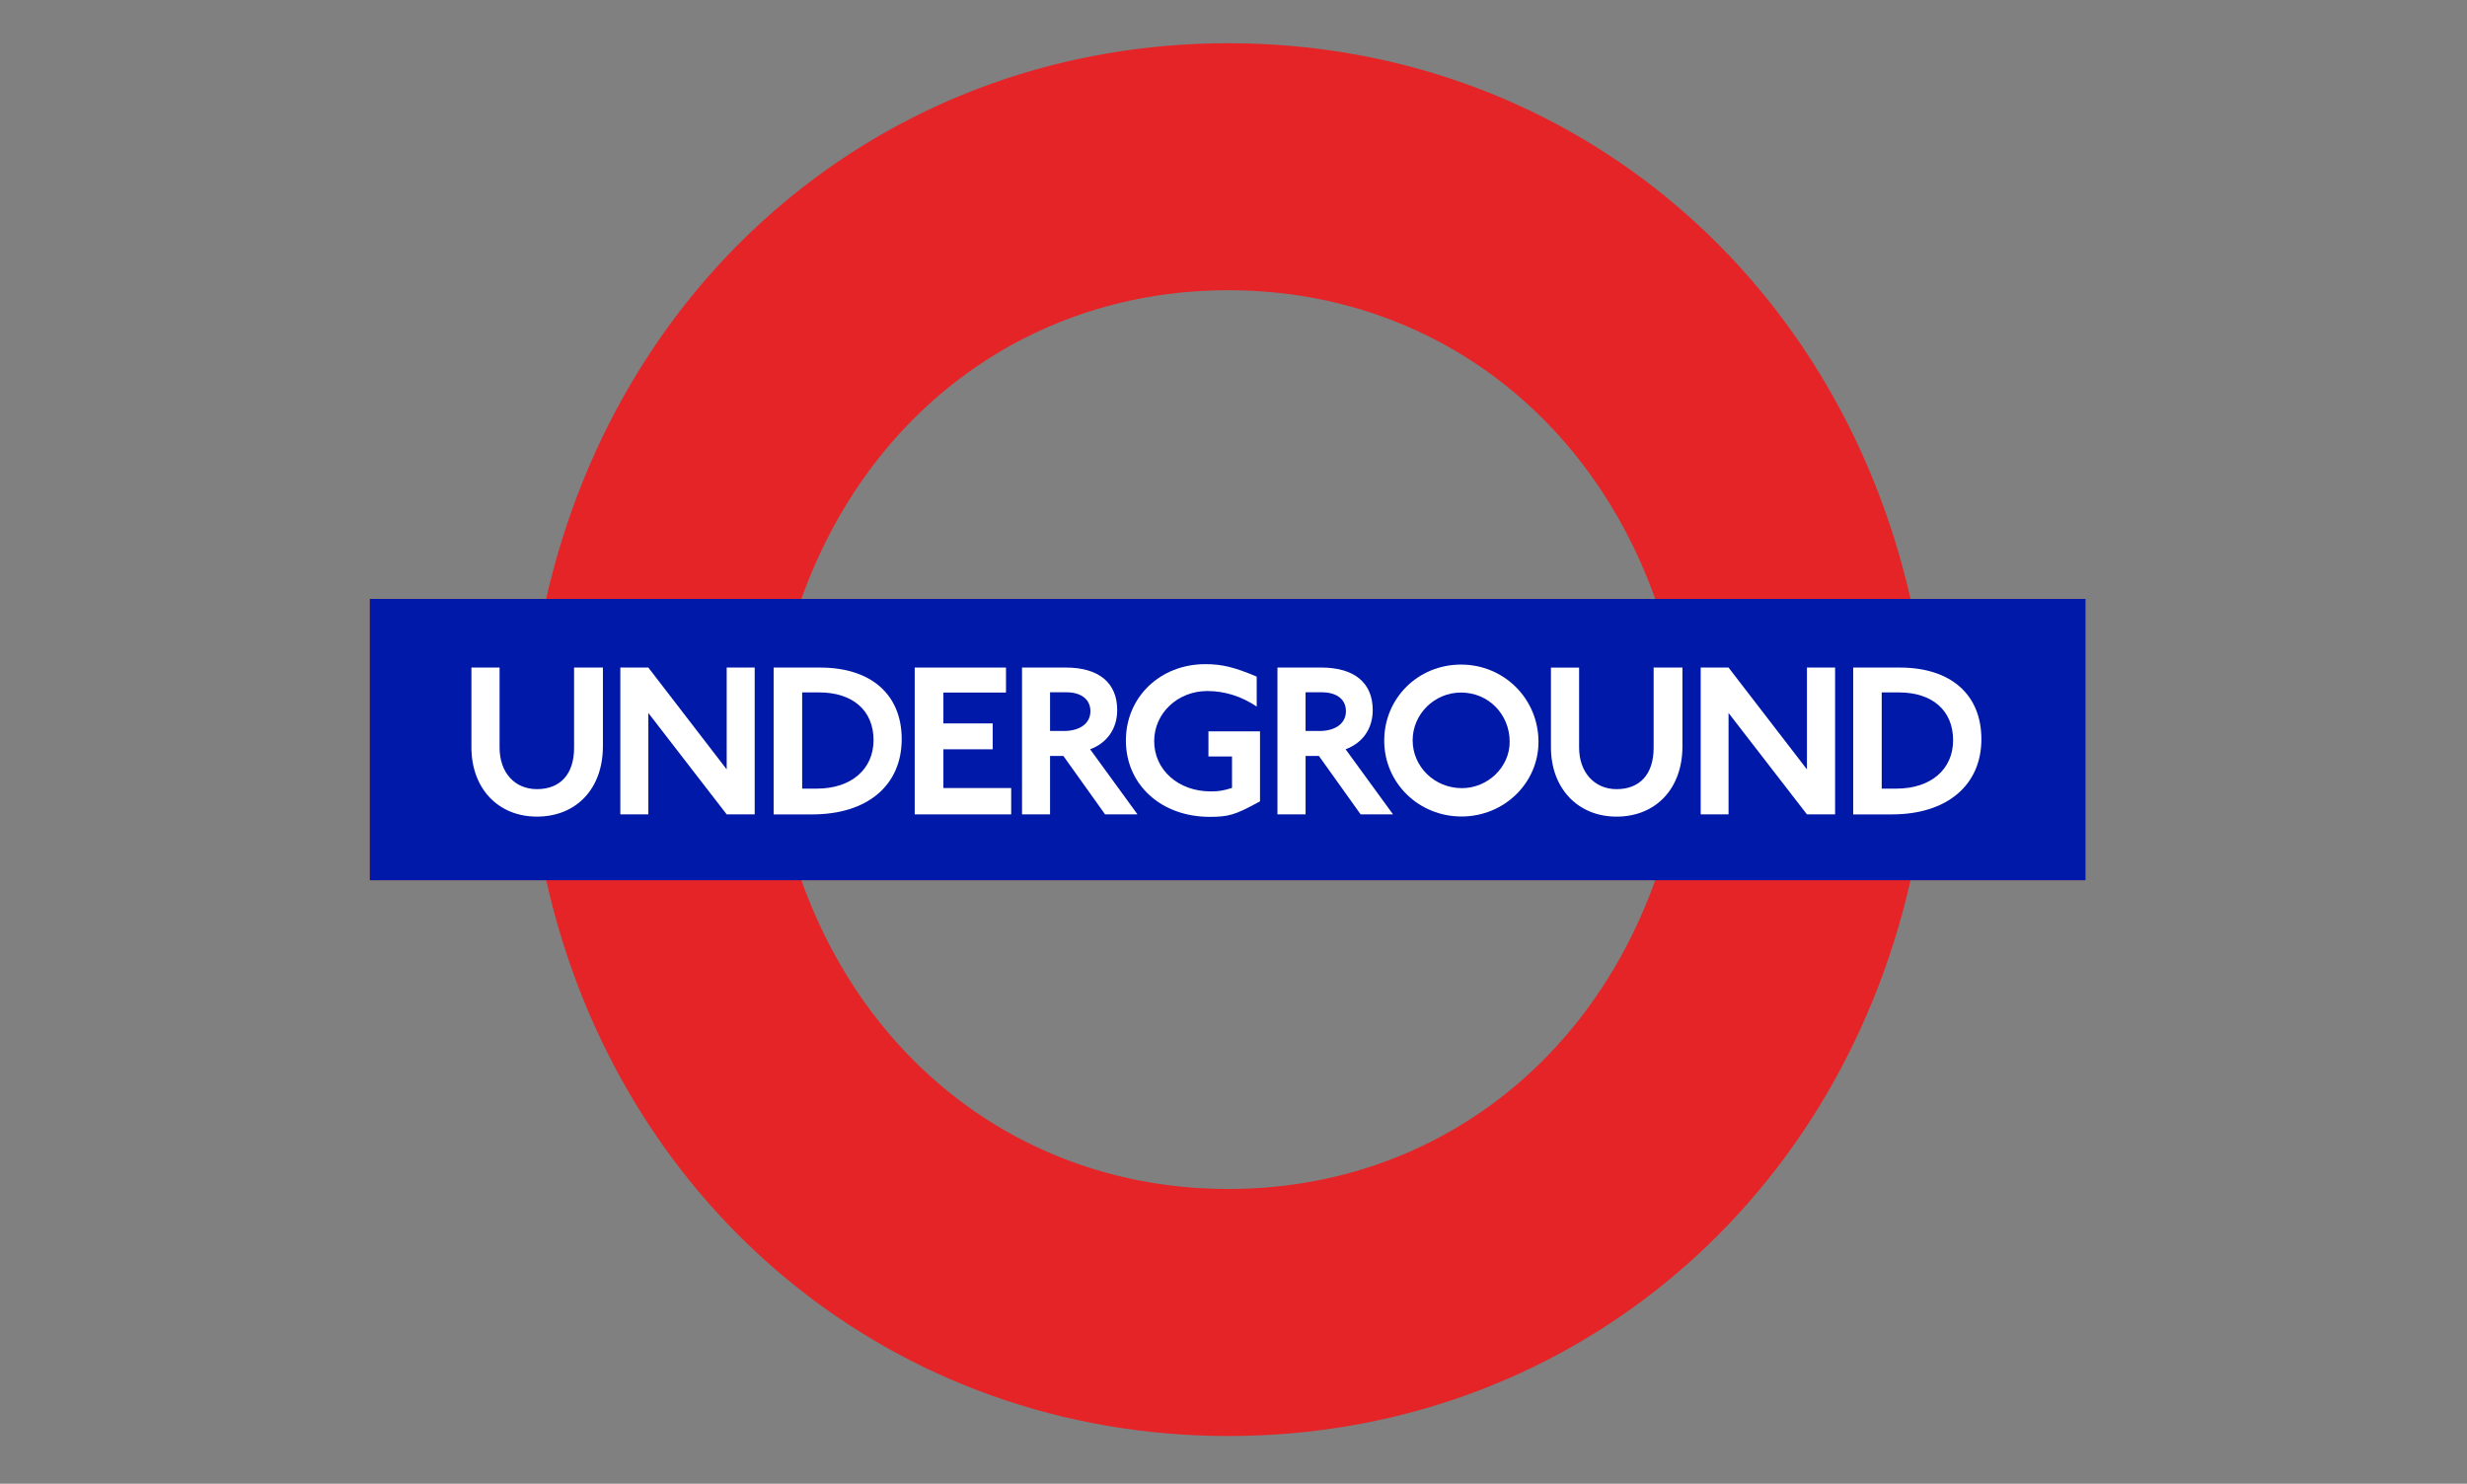 <?xml version="1.0" encoding="utf-8"?>
<!-- Generator: Adobe Illustrator 15.1.0, SVG Export Plug-In . SVG Version: 6.00 Build 0)  -->
<!DOCTYPE svg PUBLIC "-//W3C//DTD SVG 1.1//EN" "http://www.w3.org/Graphics/SVG/1.1/DTD/svg11.dtd">
<svg version="1.1" id="Layer_1" xmlns="http://www.w3.org/2000/svg" xmlns:xlink="http://www.w3.org/1999/xlink" x="0px" y="0px"
	 width="133px" height="80px" viewBox="0 0 133 80" enable-background="new 0 0 133 80" xml:space="preserve">
<rect x="0" y="0" width="133" height="80" fill="#808080" stroke="none"/>
<g id="Layer_1_1_">
</g>
<g id="svg2406">
</g>
<g>
	<path fill-rule="evenodd" clip-rule="evenodd" fill="#E52427" d="M103.002,32.293h9.426v15.166h-9.426
		C98.933,65.353,84.114,77.426,66.22,77.426c-17.891,0-32.784-12.134-36.772-29.967H19.94V32.293h9.501
		C33.511,14.402,48.328,2.33,66.22,2.33C84.114,2.33,98.933,14.402,103.002,32.293L103.002,32.293z M43.203,47.459
		c3.668,10.271,12.489,16.648,23.017,16.648c10.531,0,19.348-6.378,23.017-16.648H43.203L43.203,47.459z M89.237,32.293
		C85.568,22.027,76.751,15.648,66.22,15.648c-10.528,0-19.349,6.379-23.017,16.646H89.237L89.237,32.293z"/>
</g>
<g>
	<polygon fill-rule="evenodd" clip-rule="evenodd" fill="#0019A8" points="112.428,32.293 112.428,47.459 19.94,47.459 
		19.94,32.293 112.428,32.293 	"/>
</g>
<g>
	<path fill-rule="evenodd" clip-rule="evenodd" fill="#FFFFFF" d="M32.503,40.247c0,2.267-1.424,3.782-3.558,3.782
		c-2.095,0-3.53-1.521-3.53-3.736v-4.3h1.518V40.3c0,1.349,0.807,2.248,2.017,2.248c1.265,0,2-0.819,2-2.228v-4.328h1.554V40.247
		L32.503,40.247z"/>
</g>
<g>
	<polygon fill-rule="evenodd" clip-rule="evenodd" fill="#FFFFFF" points="40.687,43.909 40.687,35.993 39.177,35.993 
		39.177,41.483 34.953,35.993 33.443,35.993 33.443,43.909 34.953,43.909 34.953,38.442 39.177,43.909 40.687,43.909 	"/>
</g>
<g>
	<polygon fill-rule="evenodd" clip-rule="evenodd" fill="#FFFFFF" points="54.515,43.909 54.515,42.489 50.86,42.489 50.86,40.4 
		53.517,40.4 53.517,39.004 50.86,39.004 50.86,37.34 54.235,37.34 54.235,35.993 49.314,35.993 49.314,43.909 54.515,43.909 	"/>
</g>
<g>
	<path fill-rule="evenodd" clip-rule="evenodd" fill="#FFFFFF" d="M67.929,43.206v-3.773h-2.78v1.355h1.271v1.694
		c-0.499,0.154-0.705,0.187-1.159,0.187c-1.736,0-3.037-1.163-3.037-2.709c0-1.506,1.267-2.702,2.865-2.702
		c0.936,0,1.828,0.28,2.662,0.837v-1.614c-1.197-0.507-1.874-0.672-2.767-0.672c-2.438,0-4.286,1.773-4.286,4.118
		c0,2.382,1.902,4.115,4.519,4.115c0.999,0,1.362-0.106,2.534-0.739L67.929,43.206L67.929,43.206z"/>
</g>
<g>
	<path fill-rule="evenodd" clip-rule="evenodd" fill="#FFFFFF" d="M90.704,35.993H89.15v4.328c0,1.412-0.734,2.228-2,2.228
		c-1.199-0.003-2.018-0.912-2.018-2.248v-4.307h-1.518v4.3c0,2.207,1.449,3.736,3.535,3.736c2.126,0,3.554-1.518,3.554-3.782V35.993
		L90.704,35.993z"/>
</g>
<g>
	<polygon fill-rule="evenodd" clip-rule="evenodd" fill="#FFFFFF" points="98.933,43.909 98.933,35.993 97.415,35.993 
		97.415,41.483 93.189,35.993 91.688,35.993 91.688,43.909 93.189,43.909 93.189,38.442 97.415,43.909 98.933,43.909 	"/>
</g>
<g>
	<path fill-rule="evenodd" clip-rule="evenodd" fill="#FFFFFF" d="M41.708,35.993h2.508c2.743,0,4.396,1.451,4.396,3.859
		c0,2.499-1.855,4.058-4.825,4.058h-2.079V35.993L41.708,35.993z M44.039,42.52c1.844,0,3.055-1.04,3.055-2.615
		c0-1.592-1.116-2.572-2.93-2.572h-0.918v5.187H44.039L44.039,42.52z"/>
</g>
<g>
	<path fill-rule="evenodd" clip-rule="evenodd" fill="#FFFFFF" d="M59.577,43.909l-2.249-3.151H56.61v3.151h-1.511v-7.917h2.362
		c1.776,0,2.769,0.821,2.769,2.292c0,0.994-0.534,1.771-1.459,2.115l2.553,3.509H59.577L59.577,43.909z M57.341,39.413
		c0.888,0,1.445-0.414,1.445-1.069c0-0.631-0.493-1.018-1.296-1.018h-0.88v2.086H57.341L57.341,39.413z"/>
</g>
<g>
	<path fill-rule="evenodd" clip-rule="evenodd" fill="#FFFFFF" d="M73.354,43.909l-2.25-3.151h-0.718v3.151h-1.517v-7.917h2.361
		c1.782,0,2.776,0.821,2.776,2.292c0,0.994-0.532,1.771-1.462,2.115l2.556,3.509H73.354L73.354,43.909z M71.118,39.413
		c0.888,0,1.443-0.414,1.443-1.069c0-0.635-0.492-1.018-1.302-1.018h-0.874v2.086H71.118L71.118,39.413z"/>
</g>
<g>
	<path fill-rule="evenodd" clip-rule="evenodd" fill="#FFFFFF" d="M78.793,44.023c-2.317,0-4.165-1.813-4.167-4.086
		c-0.003-2.295,1.825-4.105,4.139-4.105c2.326,0,4.177,1.847,4.177,4.166C82.941,42.223,81.087,44.023,78.793,44.023L78.793,44.023z
		 M78.765,37.34c-1.43,0-2.607,1.161-2.607,2.573c0,1.428,1.185,2.582,2.654,2.582c1.401,0,2.577-1.138,2.577-2.496
		C81.389,38.506,80.24,37.34,78.765,37.34L78.765,37.34z"/>
</g>
<g>
	<path fill-rule="evenodd" clip-rule="evenodd" fill="#FFFFFF" d="M99.908,35.993h2.516c2.742,0,4.396,1.451,4.396,3.859
		c0,2.491-1.862,4.058-4.826,4.058h-2.085V35.993L99.908,35.993z M102.236,42.52c1.852,0,3.059-1.034,3.059-2.609
		c0-1.599-1.113-2.578-2.924-2.578h-0.925v5.187H102.236L102.236,42.52z"/>
</g>
</svg>

